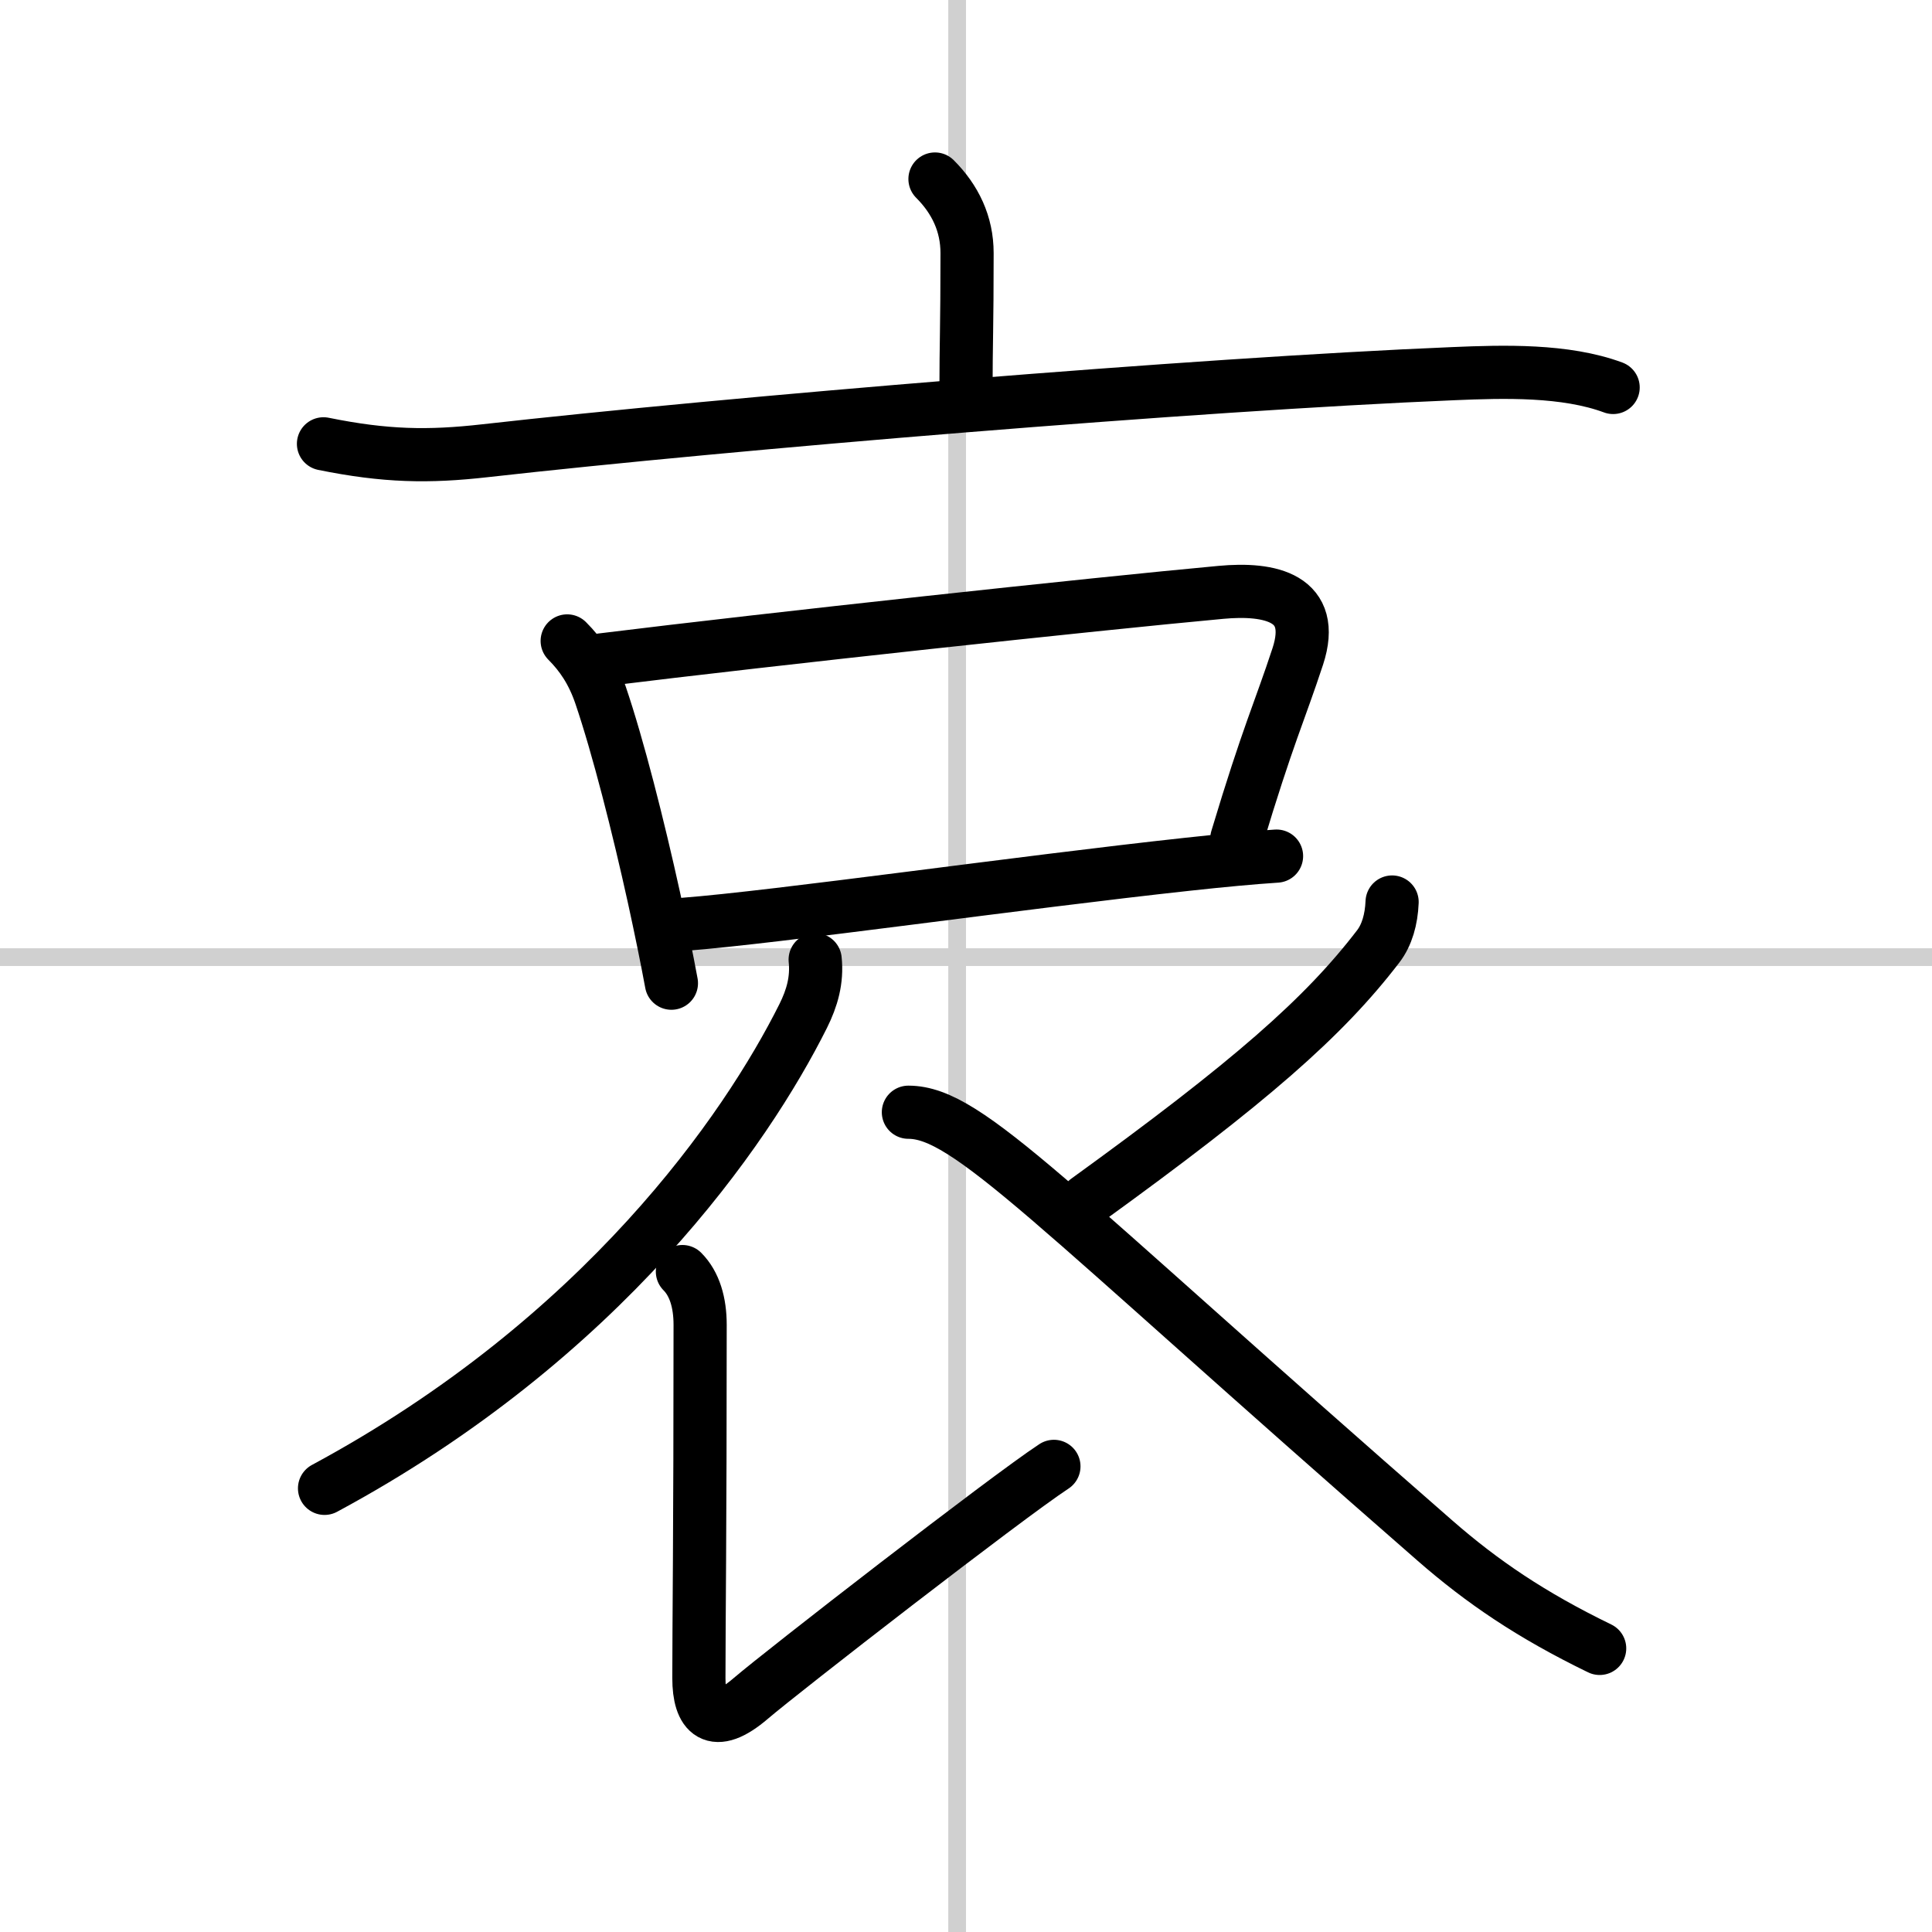 <svg width="400" height="400" viewBox="0 0 109 109" xmlns="http://www.w3.org/2000/svg"><rect x="0" y="0" width="109" height="109" fill="#808080" stroke="none"/><g fill="none" stroke="#000" stroke-linecap="round" stroke-linejoin="round" stroke-width="3"><rect width="100%" height="100%" fill="#fff" stroke="#fff"/><line x1="54" x2="54" y2="109" stroke="#d0d0d0" stroke-width="1"/><line x2="109" y1="54" y2="54" stroke="#d0d0d0" stroke-width="1"/><path d="m52.75 10.1c1.14 1.14 1.81 2.53 1.81 4.18 0 4.21-0.06 5.09-0.06 7.72"/><path d="m18.25 25.04c3.5 0.71 5.92 0.75 9.11 0.39 13.77-1.55 40.1-3.75 54.65-4.35 2.83-0.12 6.3-0.22 9 0.78"/><path d="m32 36.16c0.79 0.79 1.43 1.73 1.88 3.05 0.99 2.91 2.13 7.41 3.02 11.45 0.38 1.74 0.72 3.4 0.98 4.81"/><path d="m33.94 37.23c9.63-1.19 27.67-3.14 34.94-3.81 2.79-0.26 5.42 0.3 4.34 3.61-1.02 3.11-1.68 4.42-3.44 10.28"/><path d="m38.56 52.15c5.32-0.41 19.03-2.37 28.44-3.39 1.93-0.21 3.64-0.37 5.02-0.46"/><path d="m45.99 54.14c0.12 1.15-0.17 2.17-0.68 3.19-3.2 6.4-11.29 18.18-27 26.64"/><path d="m38.5 71.74c0.69 0.69 1 1.76 1 3 0 11.82-0.07 16.89-0.07 19.94 0 2 0.82 2.95 2.93 1.14 1.75-1.5 14.39-11.31 17.1-13.09"/><path d="m78.54 50.89c-0.04 0.98-0.29 1.86-0.78 2.5-3.07 4.01-7.22 7.65-16.45 14.33"/><path d="m51.25 62.75c3.39 0 7.82 5.07 29.71 24.17 2.67 2.33 5.42 4.2 9.29 6.08"/></g></svg>
